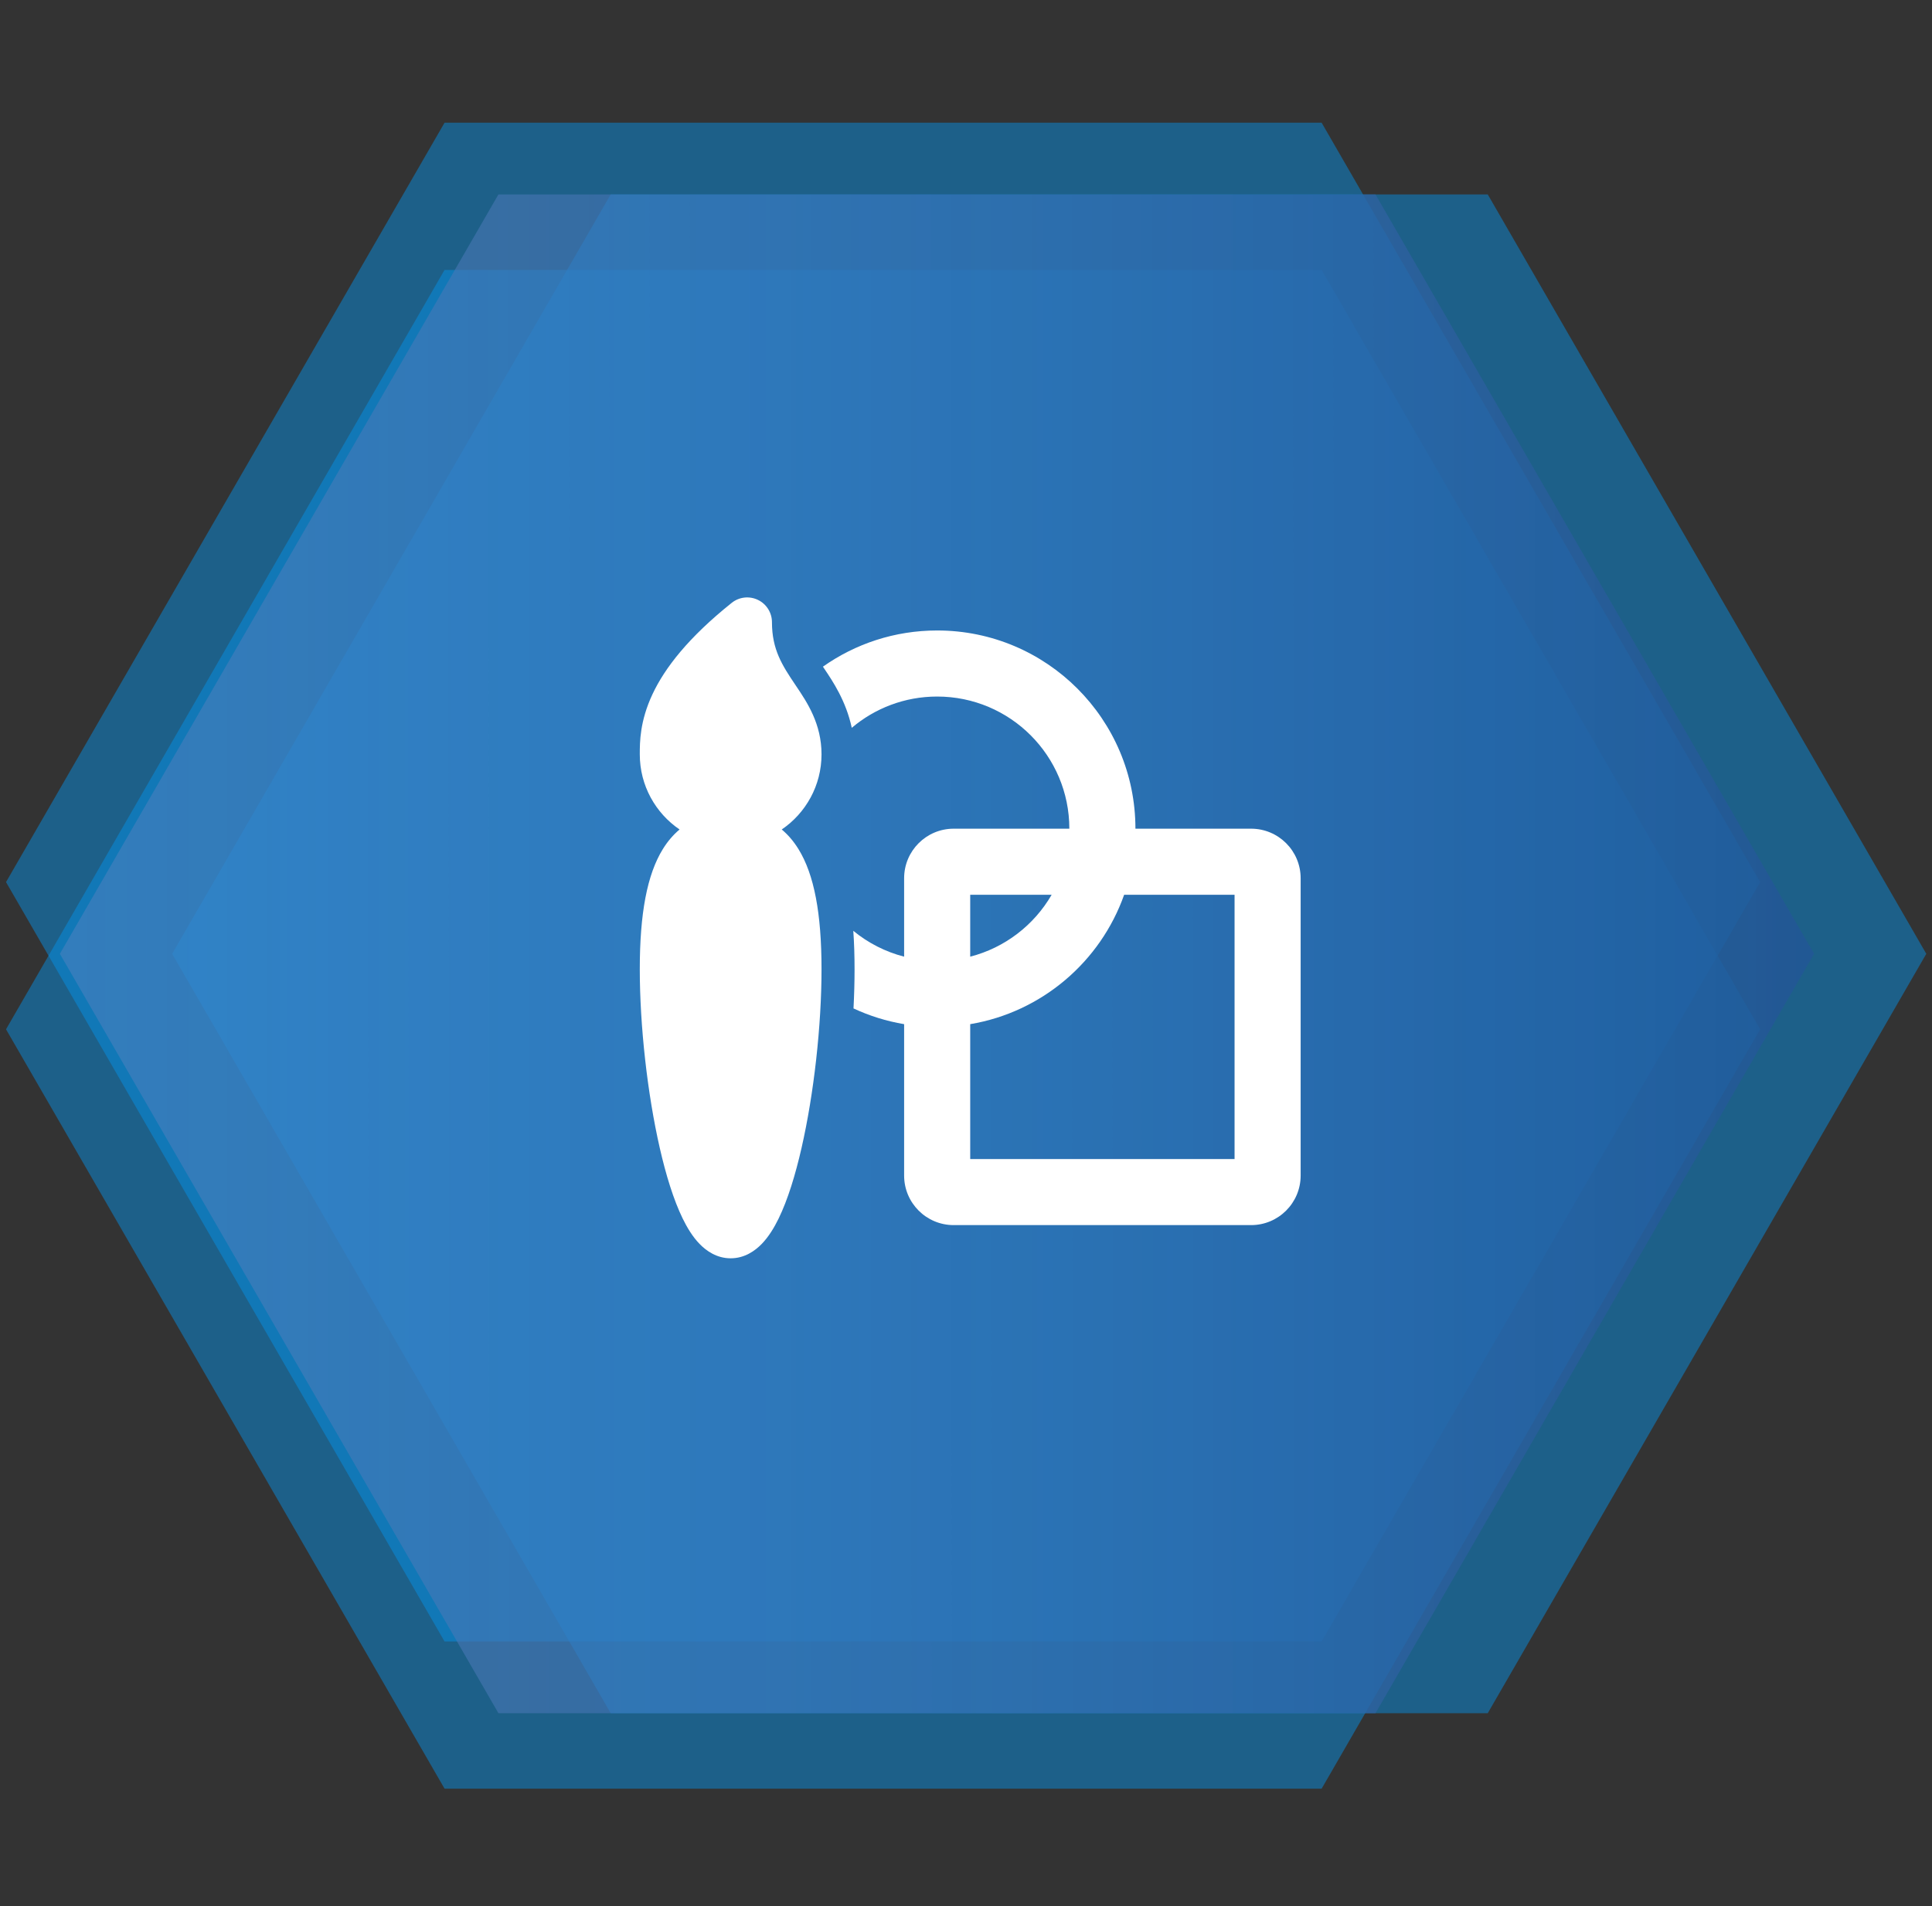 <svg width="229" height="226" viewBox="0 0 229 226" fill="none" xmlns="http://www.w3.org/2000/svg">
<rect x="0" y="0" width="229" height="226" fill="#333333" stroke="none"/>
<path d="M228.324 113.085L176.344 203.117L72.384 203.117L20.404 113.085L72.384 23.053L176.344 23.053L228.324 113.085Z" fill="#0693EB" fill-opacity="0.47"/>
<path d="M208.633 104.581L156.653 194.613L52.693 194.613L0.713 104.581L52.693 14.549L156.653 14.549L208.633 104.581Z" fill="#0693EB" fill-opacity="0.47"/>
<path d="M208.633 122.034L156.653 212.066L52.693 212.066L0.713 122.034L52.693 32.002L156.653 32.002L208.633 122.034Z" fill="#0693EB" fill-opacity="0.47"/>
<path d="M215.018 113.085L163.038 203.117L59.078 203.117L7.098 113.085L59.078 23.053L163.038 23.053L215.018 113.085Z" fill="url(#paint0_linear_197_3420)"/>
<path d="M89.835 71.122C90.853 71.611 91.5 72.64 91.5 73.77C91.5 77.02 92.723 78.891 94.254 81.17L94.365 81.336C95.668 83.27 97.375 85.807 97.375 89.436C97.375 93.139 95.506 96.406 92.66 98.345C93.409 98.972 94.072 99.747 94.642 100.669C96.506 103.685 97.375 108.293 97.375 114.914C97.375 121.619 96.474 129.672 95.007 136.101C94.278 139.298 93.374 142.247 92.294 144.463C91.759 145.562 91.106 146.636 90.294 147.475C89.492 148.305 88.251 149.185 86.604 149.185C84.958 149.185 83.717 148.305 82.914 147.475C82.102 146.636 81.45 145.562 80.915 144.463C79.835 142.247 78.931 139.298 78.201 136.101C76.734 129.672 75.834 121.619 75.834 114.914C75.834 108.293 76.703 103.685 78.566 100.669C79.136 99.747 79.8 98.972 80.549 98.345C77.703 96.406 75.834 93.139 75.834 89.436C75.834 87.994 75.835 85.515 77.335 82.314C78.803 79.182 81.594 75.583 86.728 71.476C87.609 70.77 88.817 70.633 89.835 71.122Z" fill="white"/>
<path d="M107.166 121.425C105.058 121.071 103.044 120.437 101.166 119.561C101.248 117.97 101.291 116.412 101.291 114.915C101.291 113.326 101.244 111.806 101.141 110.358C102.876 111.785 104.924 112.846 107.166 113.423V104.125C107.166 100.88 109.796 98.25 113.041 98.25H126.749C126.749 89.597 119.735 82.583 111.083 82.583C107.223 82.583 103.69 83.979 100.96 86.292C100.28 83.106 98.705 80.768 97.699 79.276L97.541 79.042C101.369 76.338 106.04 74.75 111.083 74.75C124.061 74.75 134.583 85.271 134.583 98.25H148.291C151.536 98.25 154.166 100.88 154.166 104.125V139.375C154.166 142.62 151.536 145.25 148.291 145.25H113.041C109.796 145.25 107.166 142.62 107.166 139.375V121.425ZM114.999 121.425V137.417H146.333V106.083H133.245C130.44 114.02 123.492 120 114.999 121.425ZM124.653 106.083H114.999V113.423C119.115 112.364 122.576 109.674 124.653 106.083Z" fill="white"/>
<defs>
<linearGradient id="paint0_linear_197_3420" x1="307.084" y1="113.085" x2="-300.868" y2="113.3" gradientUnits="userSpaceOnUse">
<stop stop-color="#0B4383"/>
<stop offset="1" stop-color="#A2C3FF" stop-opacity="0"/>
</linearGradient>
</defs>
</svg>
